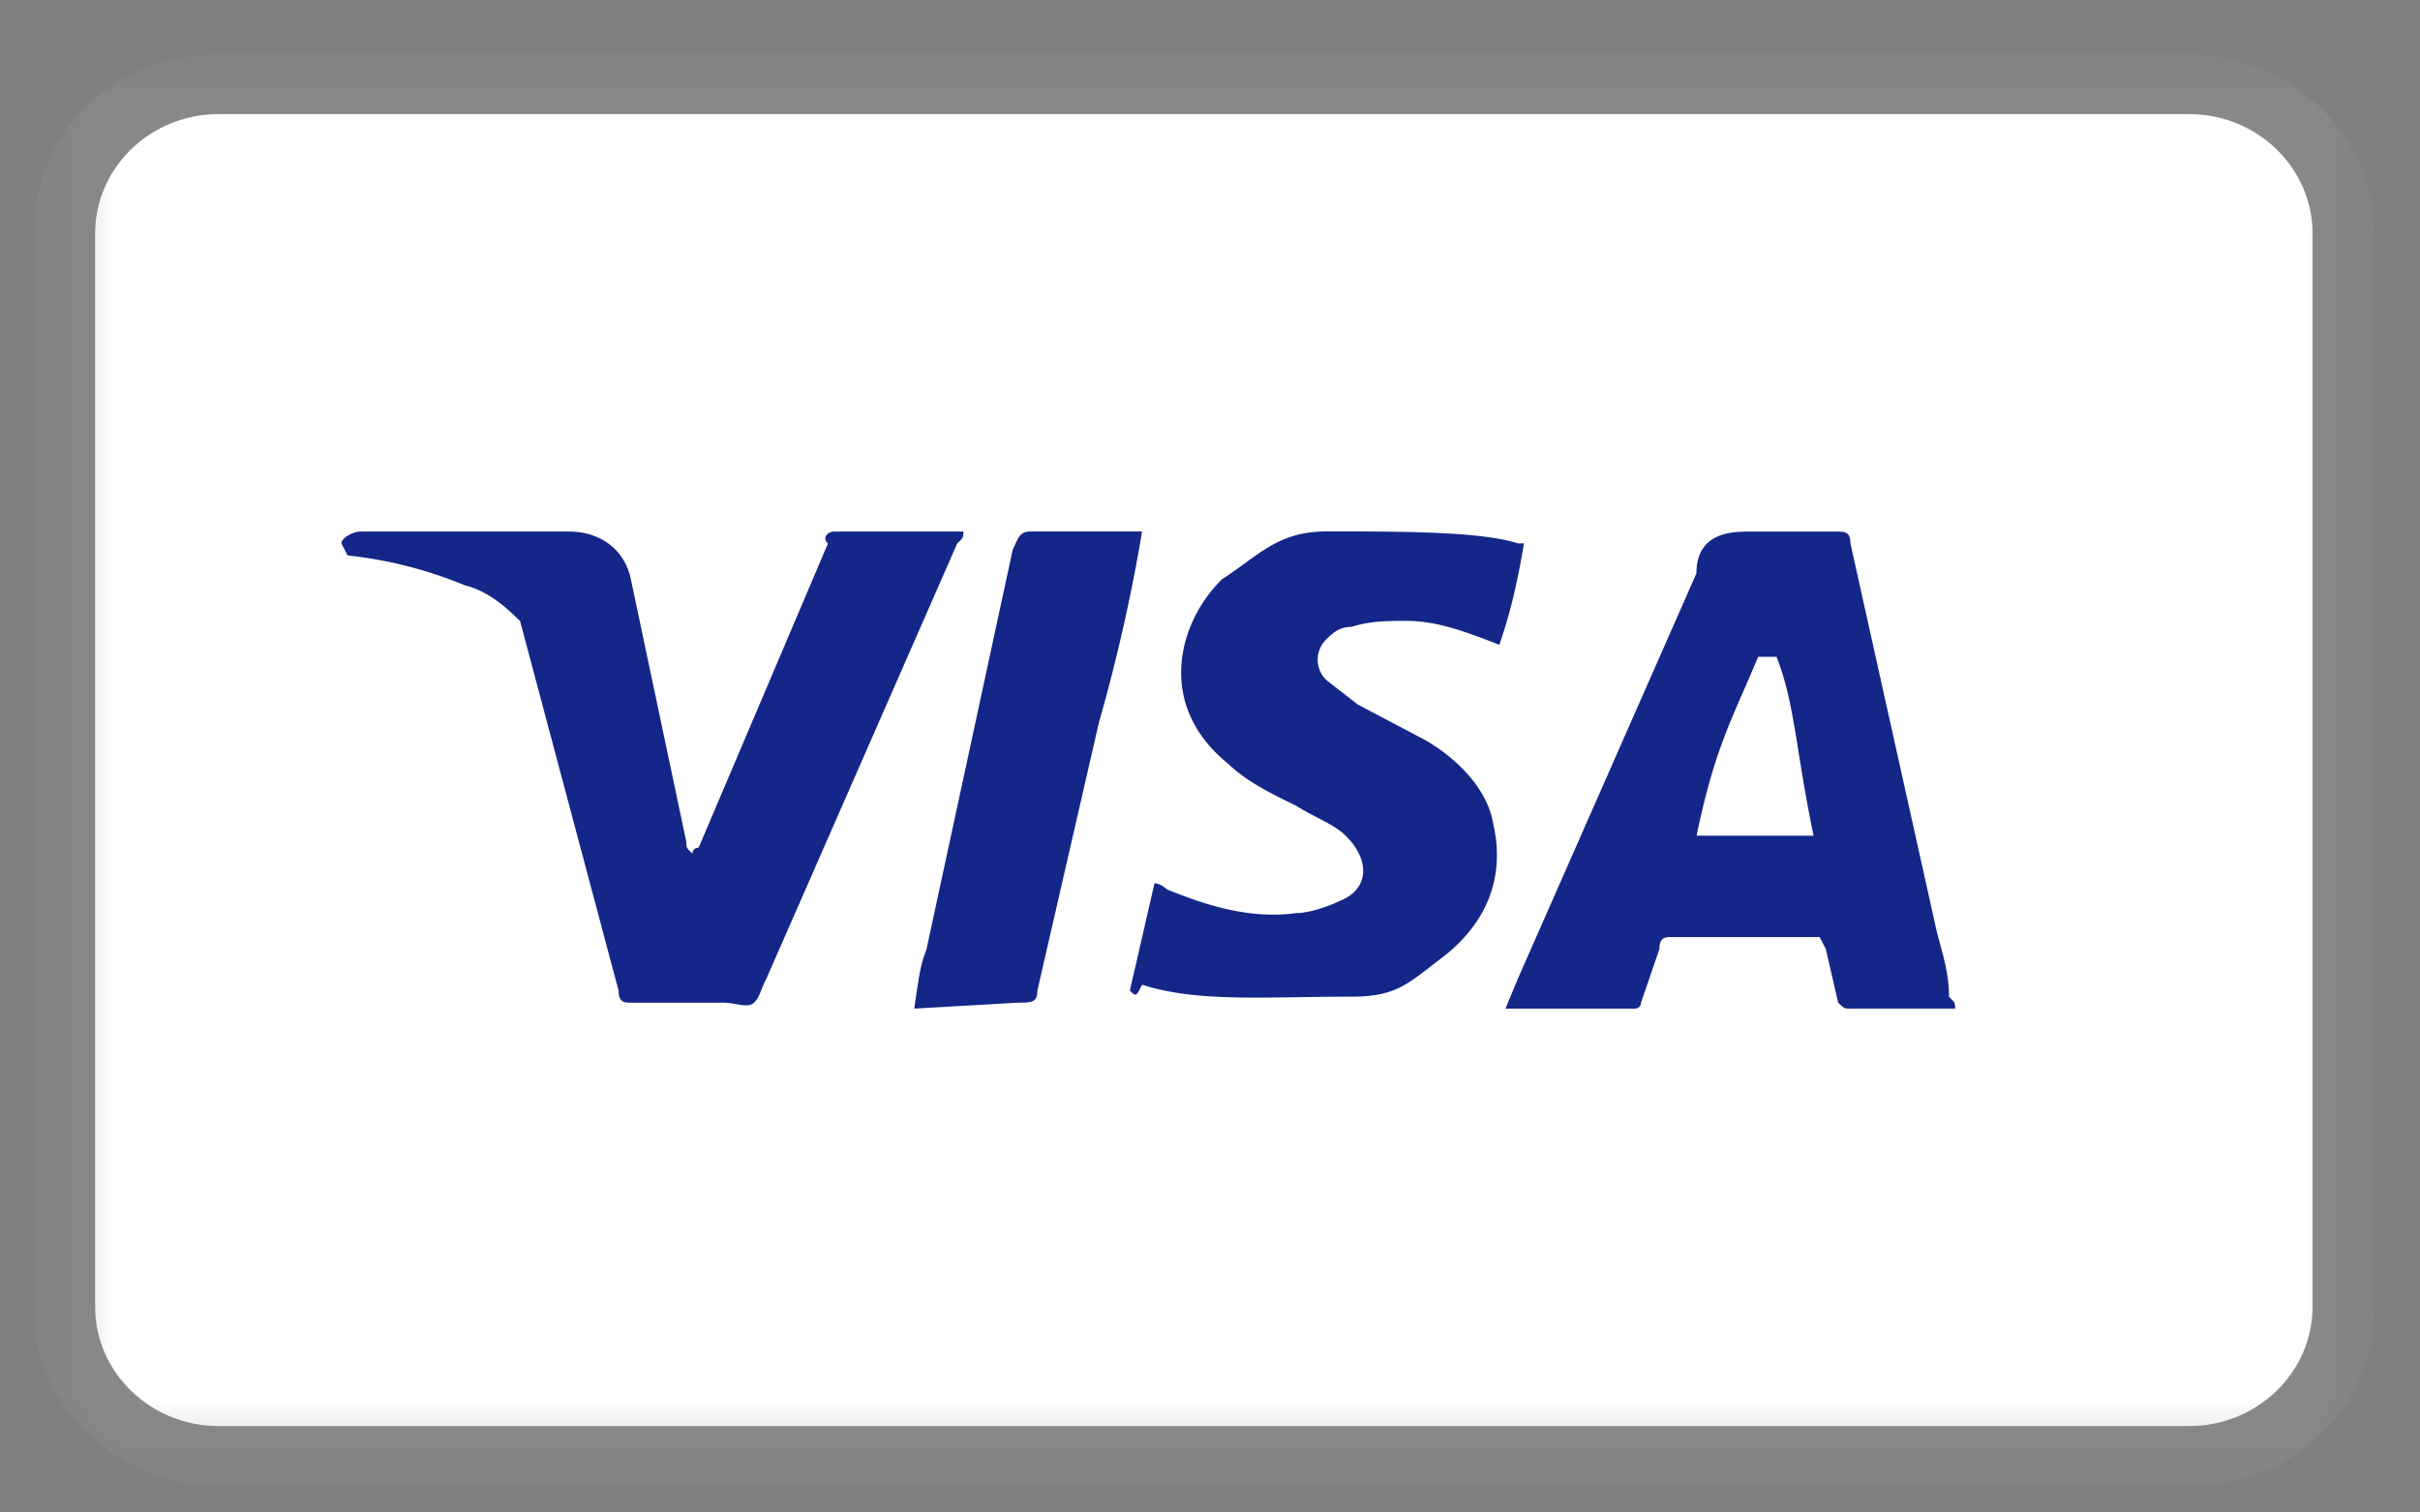 <svg xmlns="http://www.w3.org/2000/svg" xmlns:v="https://vecta.io/nano" width="32" height="20" fill="none"><rect width="100%" height="100%" fill="#808080" stroke="none"/><mask id="A" maskUnits="userSpaceOnUse" x="0" y="0" width="32" height="20"><path d="M31.393.72H.443v18.925h30.949V.72z" fill="#fff"></path></mask><g mask="url(#A)"><path opacity=".07" d="M28.949.72H2.887C1.502.72.443 1.745.443 3.086V17.28c0 1.34 1.141 2.366 2.443 2.366H28.95c1.385 0 2.443-1.025 2.443-2.366V3.086c0-1.341-1.14-2.366-2.443-2.366h0z" fill="#fff"></path><path d="M28.95 1.509c.896 0 1.629.71 1.629 1.577V17.28c0 .868-.733 1.577-1.629 1.577H2.887c-.896 0-1.629-.71-1.629-1.577V3.086c0-.868.733-1.577 1.629-1.577H28.95z" fill="#fff"></path><path d="M23.492 8.685h-.244c-.326.789-.57 1.183-.814 2.366h1.547c-.244-1.183-.245-1.735-.489-2.366zm2.362 4.652h-1.385c-.081 0-.081 0-.163-.079l-.163-.71-.082-.157h-1.955c-.082 0-.163 0-.163.158l-.244.71c0 .079-.082.079-.082.079h-1.71l.163-.394 2.362-5.362c0-.394.244-.552.652-.552h1.222c.081 0 .163 0 .163.158l1.14 5.125c.081.315.163.552.163.868.081.079.081.079.081.158zM14.94 13.1l.326-1.42c.081 0 .163.079.163.079.57.237 1.14.394 1.71.315.163 0 .407-.079.57-.158.407-.158.407-.552.082-.868-.163-.158-.407-.237-.652-.394-.325-.158-.651-.316-.896-.552-.977-.788-.652-1.892-.082-2.444.489-.315.733-.631 1.385-.631.977 0 2.036 0 2.525.158h.081c-.081.473-.163.867-.326 1.341-.407-.158-.814-.316-1.221-.316-.244 0-.489 0-.733.079-.163 0-.244.079-.326.158a.37.37 0 0 0-.09.125c-.021.048-.032.099-.032.151s.011.103.032.151a.37.37 0 0 0 .09.125l.407.316.896.473c.407.236.815.631.896 1.104.163.71-.081 1.34-.733 1.814-.407.315-.57.473-1.14.473-1.141 0-2.036.079-2.769-.158-.081.158-.081.158-.162.079zm-2.851.237c.081-.552.081-.552.163-.789l1.14-5.283c.082-.158.082-.237.244-.237h1.466c-.143.851-.333 1.694-.57 2.523l-.815 3.549c0 .158-.081.158-.244.158M4.515 7.187c0-.079.163-.158.244-.158h2.769c.407 0 .733.237.814.631l.733 3.47c0 .079 0 .079.081.158 0-.079.082-.079.082-.079l1.71-4.022c-.082-.079 0-.158.081-.158h1.71c0 .079 0 .079-.082.158l-2.524 5.756c-.082.158-.082.237-.163.316s-.244 0-.407 0H8.343c-.081 0-.163 0-.163-.158L6.877 8.212c-.163-.158-.407-.394-.733-.473a5.56 5.56 0 0 0-1.547-.394l-.082-.158z" fill="#142688"></path></g></svg>